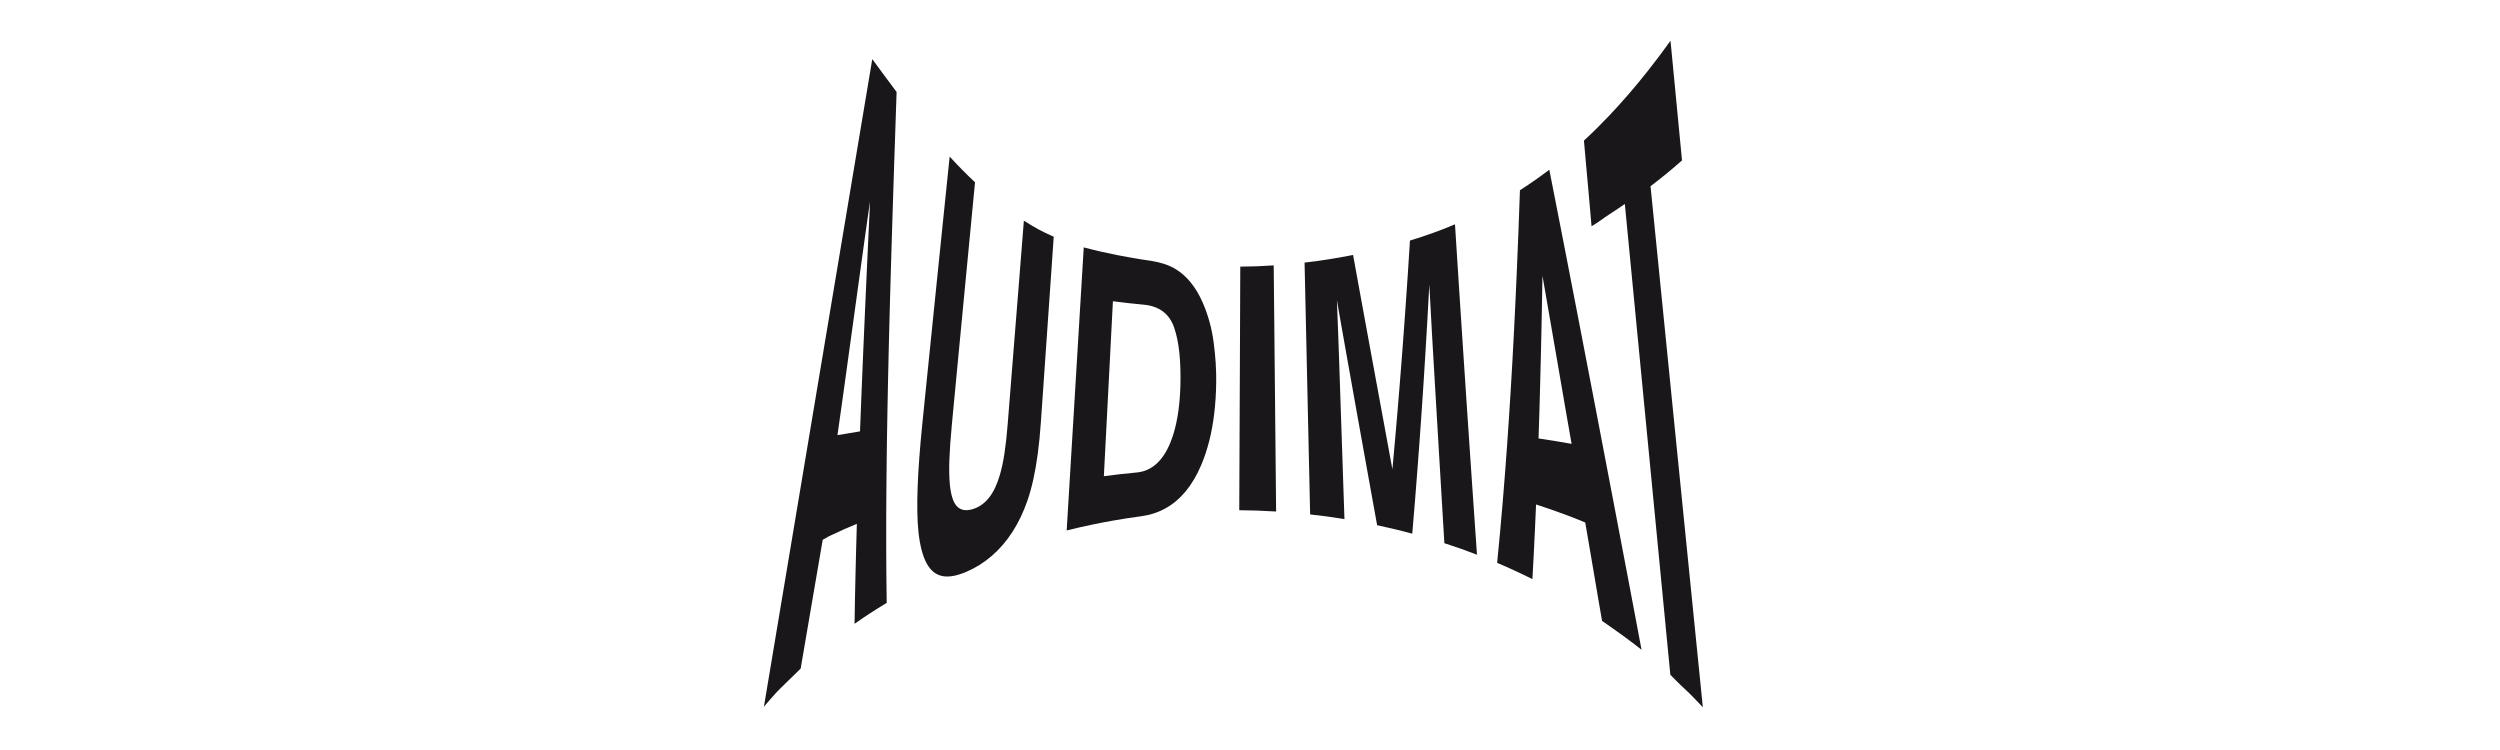 <?xml version="1.0" encoding="UTF-8" standalone="no"?>
<svg
   xmlns:dc="http://purl.org/dc/elements/1.1/"
   xmlns:cc="http://creativecommons.org/ns#"
   xmlns:rdf="http://www.w3.org/1999/02/22-rdf-syntax-ns#"
   xmlns:svg="http://www.w3.org/2000/svg"
   xmlns="http://www.w3.org/2000/svg"
   xmlns:sodipodi="http://sodipodi.sourceforge.net/DTD/sodipodi-0.dtd"
   xmlns:inkscape="http://www.inkscape.org/namespaces/inkscape"
   version="1.1"
   id="svg2"
   xml:space="preserve"
   width="1200"
   height="360"
   viewBox="0 0 1200 360"
   sodipodi:docname="Logo Audimat Page revue.eps"><defs
     id="defs6" /><sodipodi:namedview
     pagecolor="#ffffff"
     bordercolor="#666666"
     borderopacity="1"
     objecttolerance="10"
     gridtolerance="10"
     guidetolerance="10"
     inkscape:pageopacity="0"
     inkscape:pageshadow="2"
     inkscape:window-width="640"
     inkscape:window-height="480"
     id="namedview4" /><g
     id="g10"
     inkscape:groupmode="layer"
     inkscape:label="ink_ext_XXXXXX"
     transform="matrix(1.333,0,0,-1.333,0,360)"><g
       id="g12"
       transform="scale(0.1)"><path
         d="m 3015.61,1133.82 c 42.95,7.47 36.72,5.71 81.2,13.51 1.49,39.37 2.96,76.76 4.39,112.5 1.42,35.74 2.85,69.87 4.21,102.96 1.39,33.09 2.73,65.11 4.07,96.67 1.37,31.55 2.73,62.6 4.11,93.81 1.36,31.2 2.77,62.53 4.19,94.64 1.45,32.11 2.97,65 4.54,99.28 1.58,34.29 3.21,70.01 4.97,107.78 1.79,37.76 3.68,77.58 5.71,120.12 -7.02,-38.59 -109.84,-796.44 -117.39,-841.27 z M 3141,2487.85 c 17.19,-23.55 30.25,-41.3 43.38,-59.07 13.11,-17.78 26.36,-35.6 44.21,-59.26 -1.58,-46.67 -3.12,-92.19 -4.62,-136.61 -1.49,-44.43 -2.97,-87.73 -4.36,-129.98 -1.39,-42.26 -2.69,-83.48 -3.99,-123.74 -1.29,-40.26 -2.54,-79.6 -3.73,-118.06 -1.2,-38.46 -2.3,-76.06 -3.39,-112.95 -1.09,-36.9 -2.12,-73.1 -3.12,-108.69 -0.98,-35.6 -1.95,-70.61 -2.84,-105.15 -0.9,-34.54 -1.74,-68.64 -2.52,-102.4 -0.8,-33.77 -1.55,-67.2 -2.26,-100.41 -0.68,-33.22 -1.33,-66.2 -1.94,-99.11 -0.63,-32.91 -1.2,-65.72 -1.72,-98.53 -0.51,-32.82 -0.94,-65.7 -1.32,-98.6 -0.38,-32.9 -0.71,-65.88 -0.95,-99.009 -0.27,-33.14 -0.52,-66.429 -0.63,-99.91 -0.08,-33.48 -0.07,-67.141 0,-101.031 0.06,-33.891 0.22,-67.988 0.52,-102.281 0.29,-34.278 0.71,-68.75 1.27,-103.368 -23.74,-14.222 -41.28,-25.3 -58.65,-36.589 -17.36,-11.301 -34.55,-22.801 -57.13,-38.711 0.5,33.691 0.98,63.859 1.53,92.269 0.56,28.422 1.16,55.078 1.79,82.11 0.62,27.031 1.32,54.39 2.11,84.5 0.81,30.101 1.68,62.941 2.82,101.121 -34.61,-14.102 -59.8,-25.52 -84.63,-37.461 -24.8,-11.942 -6.77,-1.95 -38.28,-19.91 -6.29,-38.321 -73.32,-426.008 -79.41,-463.95 -19.01,-19.23 -73.63,-70.84 -87.38,-85.922 -13.76,-15.078 -27.32,-30.386 -44.97,-51.41 L 3141,2487.85"
         style="fill:#1a171b;fill-opacity:1;fill-rule:nonzero;stroke:none"
         id="path14" /><path
         d="m 3419.6,2136.84 c 17.79,-19.36 31.39,-33.52 45.08,-47.45 13.67,-13.91 27.52,-27.6 46.28,-45.22 -3.91,-40.97 -7.7,-80 -11.26,-117.47 -3.6,-37.47 -7.04,-73.39 -10.38,-108.23 -3.35,-34.84 -6.56,-68.62 -9.78,-101.92 -3.2,-33.31 -6.34,-66.13 -9.49,-99.12 -3.14,-32.98 -6.34,-66.1 -9.57,-100.02 -3.23,-33.93 -6.55,-68.65 -10,-104.83 -3.47,-36.17 -7.08,-73.81 -10.85,-113.56 -3.78,-39.73 -7.77,-81.54 -11.98,-126.06 -4.74,-49.77 -7.75,-92.69 -9.04,-128.43 -1.26,-35.74 -0.44,-64.55 1.52,-85.8 3.48,-37.769 11.15,-64.718 24.41,-79.789 13.28,-15.07 31.69,-18.703 55.28,-12.39 23.52,6.281 43.89,20.179 60.77,41.019 16.88,20.84 29.93,49.102 40.07,83.68 5.79,19.72 11.45,45.01 16.12,75.48 4.66,30.47 8.62,66.31 11.9,107.77 3.36,42.37 6.5,81.79 9.46,119.03 2.96,37.23 5.74,72.28 8.41,106 2.68,33.7 5.3,66.05 7.82,97.89 2.56,31.84 5.07,63.18 7.57,94.81 2.52,31.63 5.09,63.59 7.72,96.63 2.63,33.03 5.3,67.14 8.17,103.1 2.85,35.97 5.85,73.77 9.02,114.02 41.67,-26.29 63.13,-38.02 107.5,-57.76 -3.03,-43.84 -5.77,-84.32 -8.43,-122.48 -2.63,-38.16 -5.15,-74.04 -7.58,-108.77 -2.41,-34.74 -4.7,-68.3 -7.05,-101.96 -2.34,-33.67 -4.69,-67.39 -7.11,-102.4 -2.44,-35.03 -4.93,-71.35 -7.64,-110.18 -2.68,-38.83 -5.61,-80.18 -8.7,-125.24 -2.71,-38.96 -6.23,-75.03 -10.68,-108.47 -4.42,-33.45 -9.73,-64.23 -15.91,-92.509 -6.21,-28.27 -13.28,-54.102 -21.33,-77.383 -14.75,-42.746 -33.01,-80.566 -54.4,-113.699 -21.36,-33.129 -45.95,-61.617 -73.54,-85.539 -27.6,-23.942 -58.21,-43.309 -91.39,-57.578 -33.15,-14.262 -61.68,-20.231 -85.6,-15.961 -23.91,4.269 -43.18,18.801 -57.81,45.23 -14.64,26.41 -24.81,64.828 -30.1,115.688 -2.17,20.863 -3.39,44.601 -3.87,71.133 -0.46,26.507 -0.13,55.867 1.05,88 1.17,32.128 3.16,67.068 5.94,104.678 2.79,37.62 6.32,77.94 10.65,120.71 4.47,43.97 8.68,85.57 12.72,125.31 4.04,39.73 7.92,77.55 11.63,113.96 3.73,36.42 7.26,71.45 10.75,105.54 3.46,34.1 6.89,67.3 10.23,100.1 3.36,32.8 6.69,65.22 10,97.73 3.33,32.5 6.69,65.07 10.08,98.24 3.4,33.15 6.83,66.9 10.39,101.61 3.58,34.72 7.28,70.42 11.08,107.47 3.82,37.04 7.76,75.4 11.87,115.39"
         style="fill:#1a171b;fill-opacity:1;fill-rule:nonzero;stroke:none"
         id="path16" /><path
         d="m 4007.49,1615.88 c -2.16,-42 -4.2,-80.5 -6.07,-116.65 -1.86,-36.16 -3.55,-69.97 -5.23,-102.64 -1.7,-32.67 -3.36,-64.18 -4.98,-95.68 -1.6,-31.49 -3.25,-62.98 -4.93,-95.64 -1.69,-32.68 -3.45,-66.51 -5.34,-102.67 -1.87,-36.16 -3.86,-74.65 -6.02,-116.651 47.25,6.172 71.05,8.821 118.84,13.403 30.57,2.928 57.06,16.248 79.15,39.688 22.11,23.43 39.87,57.04 53.13,101.02 7.26,24.12 12.9,50.41 16.97,78.85 4.04,28.45 6.5,59.1 7.44,92.01 1.22,45.43 -0.05,85.6 -3.84,120.64 -3.79,35.03 -10.05,64.92 -18.73,89.82 -8.68,24.89 -22.1,44.09 -40.25,57.72 -18.15,13.65 -41.05,21.77 -68.69,24.38 -44.82,4.23 -67.12,6.71 -111.45,12.4 z m 226.52,115.4 c 19.92,-12.24 37.86,-28.19 53.89,-47.99 16.06,-19.8 30.27,-43.47 42.41,-71.05 9.82,-22.28 18.01,-45.35 24.65,-69.19 6.64,-23.83 11.7,-48.49 15.1,-73.99 3.43,-25.51 5.93,-50.38 7.48,-74.64 1.57,-24.25 2.22,-47.92 1.9,-70.97 -0.53,-38.96 -2.83,-75.87 -6.98,-110.88 -4.15,-35.01 -10.13,-68.08 -17.99,-99.24 -7.89,-31.17 -17.62,-60.47 -29.3,-87.91 -15.75,-37.022 -34.43,-68.35 -55.79,-94.111 -21.37,-25.758 -45.52,-46.028 -72.24,-60.93 -26.75,-14.899 -56.09,-24.449 -87.86,-28.68 -36.23,-4.84 -66.29,-9.597 -94.25,-14.429 -27.94,-4.829 -53.77,-9.77 -81.5,-15.54 -27.73,-5.769 -57.28,-12.269 -92.52,-21.16 2.73,45.282 5.31,88.039 7.76,128.86 2.46,40.832 4.81,79.691 7.06,117.18 2.25,37.48 4.42,73.55 6.56,108.79 2.14,35.25 4.23,69.64 6.3,103.77 2.05,34.13 4.04,68.01 6.12,102.14 2.04,34.13 4.17,68.51 6.29,103.76 2.12,35.25 4.28,71.32 6.54,108.8 2.25,37.48 4.62,76.36 7.07,117.17 2.46,40.82 5.02,83.55 7.77,128.84 47.83,-12.71 84.31,-20.53 120.84,-27.82 36.53,-7.29 73.22,-13.86 122.5,-20.75 35.4,-5.79 64.81,-15.63 88.19,-30.03"
         style="fill:#1a171b;fill-opacity:1;fill-rule:nonzero;stroke:none"
         id="path18" /><path
         d="m 4595.17,858.801 c -26.51,1.629 -46.43,2.519 -66.35,3.219 -19.9,0.699 -39.82,1.21 -66.38,1.441 0.2,43.848 0.35,85 0.51,124.059 0.16,39.06 0.33,76.05 0.49,111.69 0.14,35.64 0.27,69.88 0.43,103.45 0.13,33.58 0.29,66.49 0.44,99.38 0.15,32.89 0.26,65.79 0.42,99.37 0.12,33.59 0.3,67.81 0.46,103.45 0.14,35.64 0.27,72.64 0.42,111.7 0.16,39.07 0.34,80.2 0.51,124.05 48.17,0.44 72.26,1.33 120.39,4.43 0.45,-44.31 0.83,-85.86 1.21,-125.32 0.38,-39.48 0.78,-76.84 1.14,-112.85 0.33,-36 0.67,-70.6 1,-104.53 0.33,-33.94 0.66,-67.2 0.98,-100.44 0.33,-33.24 0.62,-66.45 0.97,-100.37 0.33,-33.94 0.68,-68.54 1.04,-104.55 0.35,-36 0.68,-73.38 1.1,-112.859 0.38,-39.461 0.79,-81.012 1.22,-125.32"
         style="fill:#1a171b;fill-opacity:1;fill-rule:nonzero;stroke:none"
         id="path20" /><path
         d="m 5077.1,1834.39 c 33.54,10.29 58.39,18.71 82.71,27.49 24.31,8.78 48.31,17.91 79.48,31.04 2.71,-43.03 5.32,-84.16 7.88,-123.72 2.52,-39.55 4.97,-77.52 7.33,-114.28 2.39,-36.75 4.72,-72.28 6.98,-106.93 2.28,-34.65 4.46,-68.44 6.65,-101.7 2.2,-33.26 4.37,-65.96 6.53,-98.53 2.17,-32.57 4.31,-64.94 6.48,-97.52 2.19,-32.57 4.39,-65.39 6.62,-98.7 2.24,-33.3 4.52,-67.12 6.88,-101.86 2.35,-34.75 4.8,-70.43 7.32,-107.321 2.52,-36.89 5.17,-75.027 7.91,-114.781 2.74,-39.738 5.62,-81.078 8.62,-124.367 -46.52,17.879 -70.04,26.199 -117.47,41.57 -2.56,42.867 -4.91,82.66 -7.16,120.258 -2.23,37.621 -4.32,73.063 -6.37,107.18 -2.03,34.121 -4.01,66.931 -5.94,99.301 -1.92,32.37 -3.8,64.31 -5.7,96.68 -1.92,32.37 -3.89,65.17 -5.88,99.29 -2,34.12 -4.08,69.56 -6.29,107.17 -2.21,37.61 -4.55,77.41 -7.05,120.26 -1.26,21.55 -2.9,51.73 -4.93,90.64 -2.02,38.89 -3.63,68.91 -4.88,89.97 -2.54,-47.73 -4.99,-92.04 -7.39,-133.79 -2.36,-41.75 -4.7,-80.96 -6.99,-118.44 -2.26,-37.48 -4.5,-73.24 -6.79,-107.99 -2.28,-34.76 -4.52,-68.58 -6.85,-102.15 -2.31,-33.56 -4.67,-66.9 -7.13,-100.68 -2.49,-33.78 -5.01,-68.01 -7.7,-103.37 -2.71,-35.34 -5.55,-71.801 -8.6,-109.969 -3.06,-38.153 -6.34,-77.993 -9.94,-120.121 -25.13,6.769 -44.08,11.46 -63.05,16.031 -18.98,4.558 -38.04,8.961 -63.51,14.359 -7.65,42.481 -14.8,81.969 -21.55,119.27 -6.72,37.3 -13.07,72.4 -19.09,106 -6.09,33.59 -11.84,65.7 -17.46,97.01 -5.63,31.31 -11.13,61.79 -16.56,92.14 -5.44,30.34 -10.81,60.55 -16.28,91.23 -5.48,30.67 -11.02,61.8 -16.76,94.02 -5.72,32.22 -11.63,65.53 -17.8,100.47 -6.18,34.95 -12.62,71.54 -19.44,110.36 0.6,-17.85 1.63,-43.25 3,-76.15 1.36,-32.91 2.31,-58.49 2.91,-76.76 1.43,-42.36 2.77,-81.24 4,-117.74 1.23,-36.48 2.37,-70.61 3.47,-103.57 1.1,-32.96 2.15,-64.69 3.23,-96.47 1.08,-31.77 2.14,-63.58 3.26,-96.54 1.09,-32.96 2.22,-67.078 3.46,-103.571 1.2,-36.48 2.55,-75.339 3.94,-117.711 -49.23,7.973 -74,11.352 -123.58,16.852 -1,45.34 -1.93,87.84 -2.82,128.219 -0.9,40.381 -1.77,78.681 -2.57,115.521 -0.8,36.85 -1.58,72.24 -2.37,106.95 -0.78,34.7 -1.52,68.72 -2.27,102.72 -0.74,34.01 -1.5,68.04 -2.28,102.75 -0.76,34.71 -1.52,70.11 -2.33,106.95 -0.82,36.85 -1.66,75.07 -2.57,115.45 -0.88,40.38 -1.83,82.93 -2.85,128.27 35.11,4.08 61.39,7.81 87.6,11.96 26.2,4.14 52.36,8.65 87.08,15.61 7.66,-42.1 14.82,-81.5 21.65,-118.95 6.83,-37.46 13.37,-72.96 19.66,-107.37 6.29,-34.41 12.39,-67.75 18.46,-100.81 6.07,-33.06 12.13,-65.85 18.29,-99.32 6.13,-33.48 12.41,-67.62 19,-103.36 6.57,-35.75 13.45,-73.11 20.82,-113.11 7.37,-40 15.23,-82.64 23.75,-128.99 3.6,38.97 6.89,75.83 10,111.05 3.11,35.23 5.99,68.83 8.73,101.41 2.73,32.58 5.34,64.12 7.81,95.22 2.51,31.09 4.93,61.77 7.28,92.61 2.39,30.85 4.72,61.89 7.05,93.79 2.34,31.9 4.69,64.63 7.1,98.93 2.39,34.32 4.86,70.21 7.41,108.39 2.52,38.18 5.12,78.65 7.85,122.25"
         style="fill:#1a171b;fill-opacity:1;fill-rule:nonzero;stroke:none"
         id="path22" /><path
         d="m 5540.15,1121.94 c 26.65,-3.99 46.33,-7.14 65.84,-10.35 19.54,-3.22 27.78,-4.62 53.18,-9.2 -8.18,42.85 -97.58,567.19 -104.87,605.32 -0.7,-41.02 -1.36,-78.23 -2.03,-112.93 -0.68,-34.7 -1.33,-66.89 -1.99,-97.73 -0.65,-30.84 -1.37,-60.35 -2.05,-89.63 -0.71,-29.3 -1.41,-58.38 -2.22,-88.29 -0.8,-29.91 -1.63,-60.63 -2.56,-93.19 -0.98,-32.55 -2.09,-66.93 -3.3,-104 z m -67.04,893.7 c 21.74,13.91 37.74,24.79 53.62,35.88 15.85,11.09 31.53,22.39 52.15,38.07 7.14,-36.31 14.16,-71.98 21.04,-107.07 6.88,-35.1 13.64,-69.62 20.3,-103.66 6.65,-34.02 13.18,-67.56 19.65,-100.7 6.45,-33.14 12.75,-65.87 19.04,-98.33 6.31,-32.46 12.56,-64.61 18.77,-96.64 6.21,-32.01 12.32,-63.87 18.46,-95.71 6.13,-31.85 12.28,-63.7 18.41,-95.66 6.16,-31.95 12.33,-64.02 18.55,-96.39 6.2,-32.38 12.51,-65.06 18.86,-98.19 6.34,-33.14 12.77,-66.76 19.32,-101.02 6.56,-34.27 13.23,-69.17 20.04,-104.939 6.85,-35.769 13.83,-72.422 21.03,-110.133 7.16,-37.699 14.59,-76.449 22.2,-116.519 7.62,-40.07 15.49,-81.41 23.64,-124.32 8.16,-42.899 16.57,-87.36 25.34,-133.59 8.77,-46.231 17.95,-95.68 27.44,-145.789 -22.72,18.5 -41.99,32.129 -59.47,45.359 -17.48,13.223 -58.74,41.801 -82.6,58.57 -7.08,37.121 -53.92,319.102 -60.64,354.301 -37.52,15.75 -49.31,19.942 -78.44,30.731 -29.14,10.8 -58.58,21.238 -98.65,34.257 -1.59,-36.91 -2.95,-67.277 -4.26,-95.398 -1.32,-28.129 -2.54,-54.02 -3.95,-81.648 -1.41,-27.622 -2.95,-57.02 -4.9,-91.813 -25.02,12.512 -44.02,21.5 -63.08,30.293 -19.03,8.777 -38.17,17.379 -63.92,28.309 3.85,38.64 7.4,76.23 10.73,112.949 3.34,36.719 6.48,72.551 9.43,107.691 2.94,35.149 5.68,69.61 8.3,103.59 2.63,33.989 5.1,67.479 7.45,100.769 2.37,33.28 4.59,66.36 6.78,99.47 2.17,33.12 4.25,66.28 6.27,99.8 2.05,33.51 4.03,67.38 5.95,101.92 1.91,34.54 3.81,69.76 5.67,106.02 1.85,36.23 3.63,73.52 5.45,112.2 1.82,38.67 3.63,78.75 5.42,120.65 1.79,41.9 3.56,85.62 5.34,131.58 1.76,45.96 3.52,94.17 5.26,145.11"
         style="fill:#1a171b;fill-opacity:1;fill-rule:nonzero;stroke:none"
         id="path24" /><path
         d="m 6015.35,2553.83 c 4.26,-44 37.12,-385.44 41.4,-430.8 -22.14,-19.57 -42.78,-36.86 -59.77,-50.84 -17,-13.99 -53.56,-42.1 -53.56,-42.1 0,0 183.57,-1832.578 188.34,-1876.258 -18.73,20.387 -47.34,49.859 -62.78,63.809 -22.61,20.461 -54.28,53.289 -54.28,53.289 l -163.85,1695.28 c 0,0 -38.3,-26.48 -56.92,-38.18 -18.61,-11.7 -37.44,-27.44 -62.98,-42.1 -3.9,42.38 -5.96,69.74 -8.92,102.59 -3,32.87 -5.72,63.36 -8.67,96.11 -2.95,32.76 -6.07,67.82 -9.79,109.78 33.21,30.68 61.59,59.04 87.55,86.25 25.97,27.21 49.48,53.31 72.79,80.27 23.28,26.96 46.3,54.72 70.92,85.9 24.65,31.2 50.87,65.77 80.52,107"
         style="fill:#1a171b;fill-opacity:1;fill-rule:nonzero;stroke:none"
         id="path26" /></g></g></svg>
